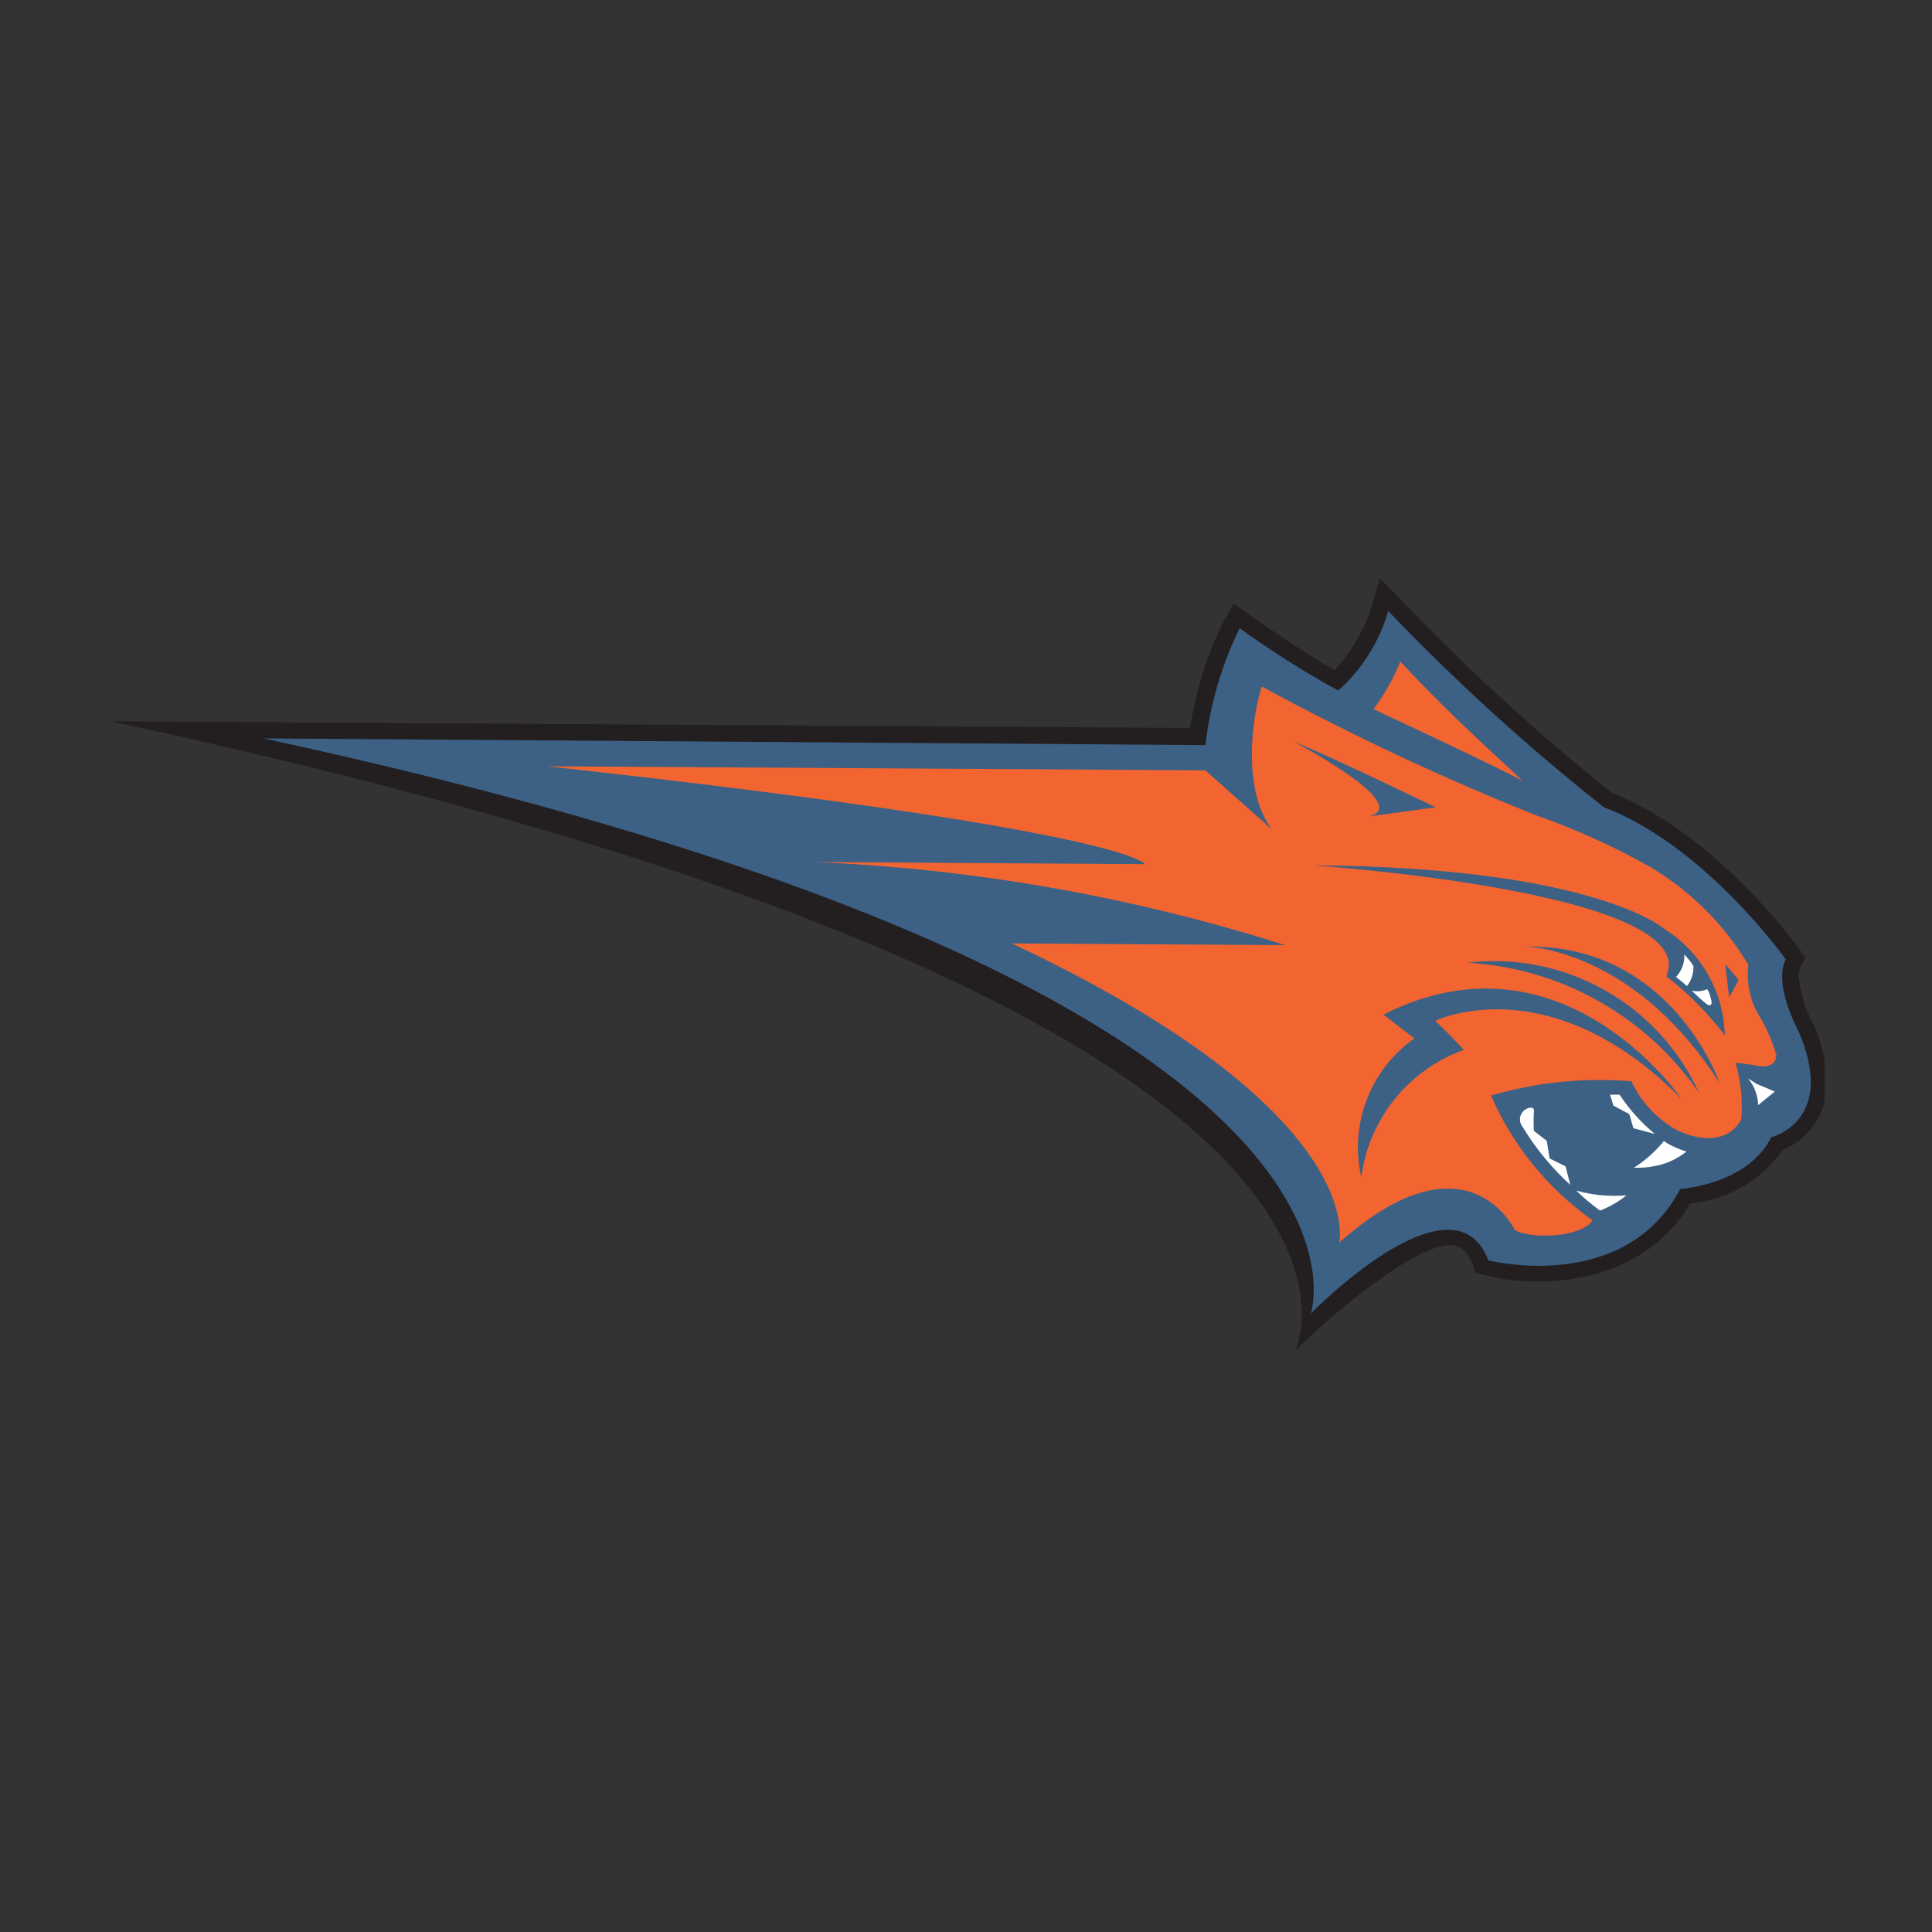 <svg width="648" height="648" viewBox="0 0 648 648" fill="none" xmlns="http://www.w3.org/2000/svg">
<rect x="0" y="0" width="648" height="648" fill="#333333" stroke="none"/>
<g clip-path="url(#clip0_789_37329)">
<path d="M37 241.919L399.176 244.155C401.06 231.571 404.913 219.362 410.594 207.976L413.708 202.386L418.897 206.06C418.897 206.06 436.463 218.598 447.642 224.748C453.406 218.515 457.691 211.063 460.177 202.945L462.812 194L469.439 200.709C491.659 224.009 515.427 245.782 540.581 265.878C575.872 279.855 602.381 316.912 603.578 318.429L605.495 321.225L603.978 324.259C603.535 325.237 603.317 326.301 603.339 327.374C603.806 332.974 605.438 338.415 608.13 343.347C610.986 349.487 612.562 356.145 612.76 362.914C612.807 366.954 611.905 370.947 610.126 374.574C607.517 379.591 603.218 383.524 597.989 385.675C594.406 390.733 589.779 394.962 584.42 398.076C579.062 401.19 573.097 403.116 566.93 403.725C549.763 432.237 514.551 432.077 497.864 427.684L494.99 426.966L493.952 424.25C492.035 419.219 489.48 418.18 487.644 417.781C476.625 415.465 445.406 441.741 434.307 453.241C434.307 453.64 491.237 339.514 37 241.919Z" fill="#231F20"/>
<path d="M88.42 247.669L404.285 249.905C405.877 236.278 409.764 223.02 415.783 210.692C426.36 218.342 437.399 225.33 448.839 231.616C456.838 224.491 462.653 215.241 465.606 204.941C488.181 228.512 512.351 250.5 537.946 270.75C571.959 283.688 598.947 321.784 598.947 321.784C594.635 330.249 603.179 345.743 603.179 345.743C616.353 376.092 594.076 381.443 594.076 381.443C586.092 397.415 563.576 398.773 563.576 398.773C544.732 434.393 499.221 422.733 499.221 422.733C487.404 391.825 439.657 440.542 439.657 440.542C439.657 440.542 477.184 331.767 88.42 247.669Z" fill="#3D6085"/>
<path d="M589.686 370.661C589.601 367.388 588.42 364.238 586.332 361.716L589.207 363.553L595.275 366.109L589.686 370.661Z" fill="white"/>
<path d="M518.782 382.641L519.741 388.551L525.09 391.186L526.687 397.416C520.462 391.746 515.084 385.21 510.718 378.008C510.276 377.475 509.98 376.835 509.86 376.152C509.74 375.469 509.799 374.767 510.033 374.114C510.267 373.461 510.666 372.88 511.192 372.429C511.718 371.978 512.353 371.671 513.034 371.539H513.992C514.205 371.704 514.365 371.929 514.45 372.185C514.536 372.441 514.543 372.717 514.471 372.977C514.347 375.078 514.347 377.185 514.471 379.286L518.782 382.641Z" fill="white"/>
<path d="M541.14 370.821L540.022 367.147H543.216C546.471 372.108 550.455 376.55 555.033 380.324L547.847 378.408L546.489 373.696L541.14 370.821Z" fill="white"/>
<path d="M548.007 391.665C551.819 389.244 555.216 386.224 558.067 382.72L559.424 383.599C561.394 384.711 563.483 385.595 565.652 386.235C562.44 388.812 558.617 390.517 554.554 391.186C552.395 391.582 550.2 391.742 548.007 391.665Z" fill="white"/>
<path d="M469.679 221.873C467.38 227.567 464.347 232.937 460.657 237.846C460.657 237.846 500.579 256.454 510.48 261.805C510.48 261.246 488.123 241.919 469.679 221.873Z" fill="#F26531"/>
<path d="M528.685 399.333C531.171 401.769 533.84 404.012 536.669 406.041C539.86 404.785 542.847 403.063 545.532 400.93C539.866 401.402 534.161 400.861 528.685 399.333Z" fill="white"/>
<path d="M595.914 354.288C594.671 349.949 592.929 345.768 590.724 341.83C587.149 336.474 585.619 330.011 586.412 323.62C578.242 309.92 566.732 298.517 552.957 290.476C540.835 283.69 528.145 277.972 515.031 273.385C483.609 260.815 452.949 246.415 423.21 230.258C419.537 241.839 416.902 265.319 426.563 278.177L404.286 258.371L183.516 257.013C380.333 278.656 383.926 289.838 383.926 289.838L272.143 289.119H272.942C326.641 291.366 379.803 300.739 431.034 316.992L339.373 316.433C460.178 373.216 449.159 416.823 449.159 416.823C492.116 378.567 508.085 412.59 508.085 412.59C512.955 415.465 529.882 415.385 534.194 409.315C519.197 398.768 507.4 384.287 500.1 367.466C515.372 362.97 531.345 361.346 547.209 362.674C550.296 369.366 555.37 374.943 561.74 378.647C565.653 380.883 578.268 385.595 584.017 375.532C584.549 369.106 583.9 362.637 582.101 356.445C582.101 356.445 587.291 357.004 590.085 357.563C592.88 358.122 596.233 356.684 595.515 354.129L595.914 354.288ZM481.656 270.75L458.9 273.865C474.869 270.271 434.148 248.867 434.148 248.867C445.247 253.18 481.656 270.83 481.656 270.83V270.75ZM481.656 342.708C484.61 345.264 490.998 352.132 490.998 352.132C481.883 355.392 473.846 361.107 467.774 368.647C461.701 376.187 457.829 385.258 456.585 394.86C454.597 386.207 455.23 377.159 458.4 368.868C461.571 360.576 467.137 353.416 474.39 348.299L464.01 340.312C524.053 309.884 563.976 368.584 563.976 368.584C519.822 323.86 481.576 342.309 481.576 342.309L481.656 342.708ZM492.116 322.902C508.036 320.983 524.153 324.183 538.135 332.037C552.116 339.891 563.236 351.992 569.884 366.588C561.121 353.845 549.555 343.282 536.073 335.709C522.592 328.136 507.554 323.754 492.116 322.902ZM511.598 317.471C560.862 316.672 576.671 363.074 576.671 363.074C549.764 321.224 516.788 317.63 511.598 317.471ZM558.866 327.454C571.481 299.022 440.217 290.237 440.217 290.237C534.833 290.796 558.227 311.561 558.227 311.561C564.293 315.372 569.32 320.628 572.859 326.858C576.398 333.087 578.339 340.097 578.508 347.26C572.866 339.818 566.261 333.157 558.866 327.454ZM579.945 334.562L578.667 323.301L583.139 328.732L579.945 334.562Z" fill="#F26531"/>
<path d="M564.934 320.106C564.999 321.494 564.785 322.88 564.305 324.183C563.825 325.486 563.089 326.68 562.139 327.693C563.257 328.492 564.535 329.61 565.812 330.728C567.341 328.808 568.108 326.391 567.968 323.94C567.056 322.586 566.042 321.305 564.934 320.106ZM573.637 334.322C573.637 334.322 573.637 333.444 572.599 331.767C570.971 332.502 569.144 332.671 567.409 332.246C569.061 333.93 570.821 335.504 572.679 336.958C574.276 337.756 574.355 336.159 573.637 334.322Z" fill="white"/>
</g>
<defs>
<clipPath id="clip0_789_37329">
<rect width="576" height="576" fill="white" transform="translate(36 36)"/>
</clipPath>
</defs>
</svg>
